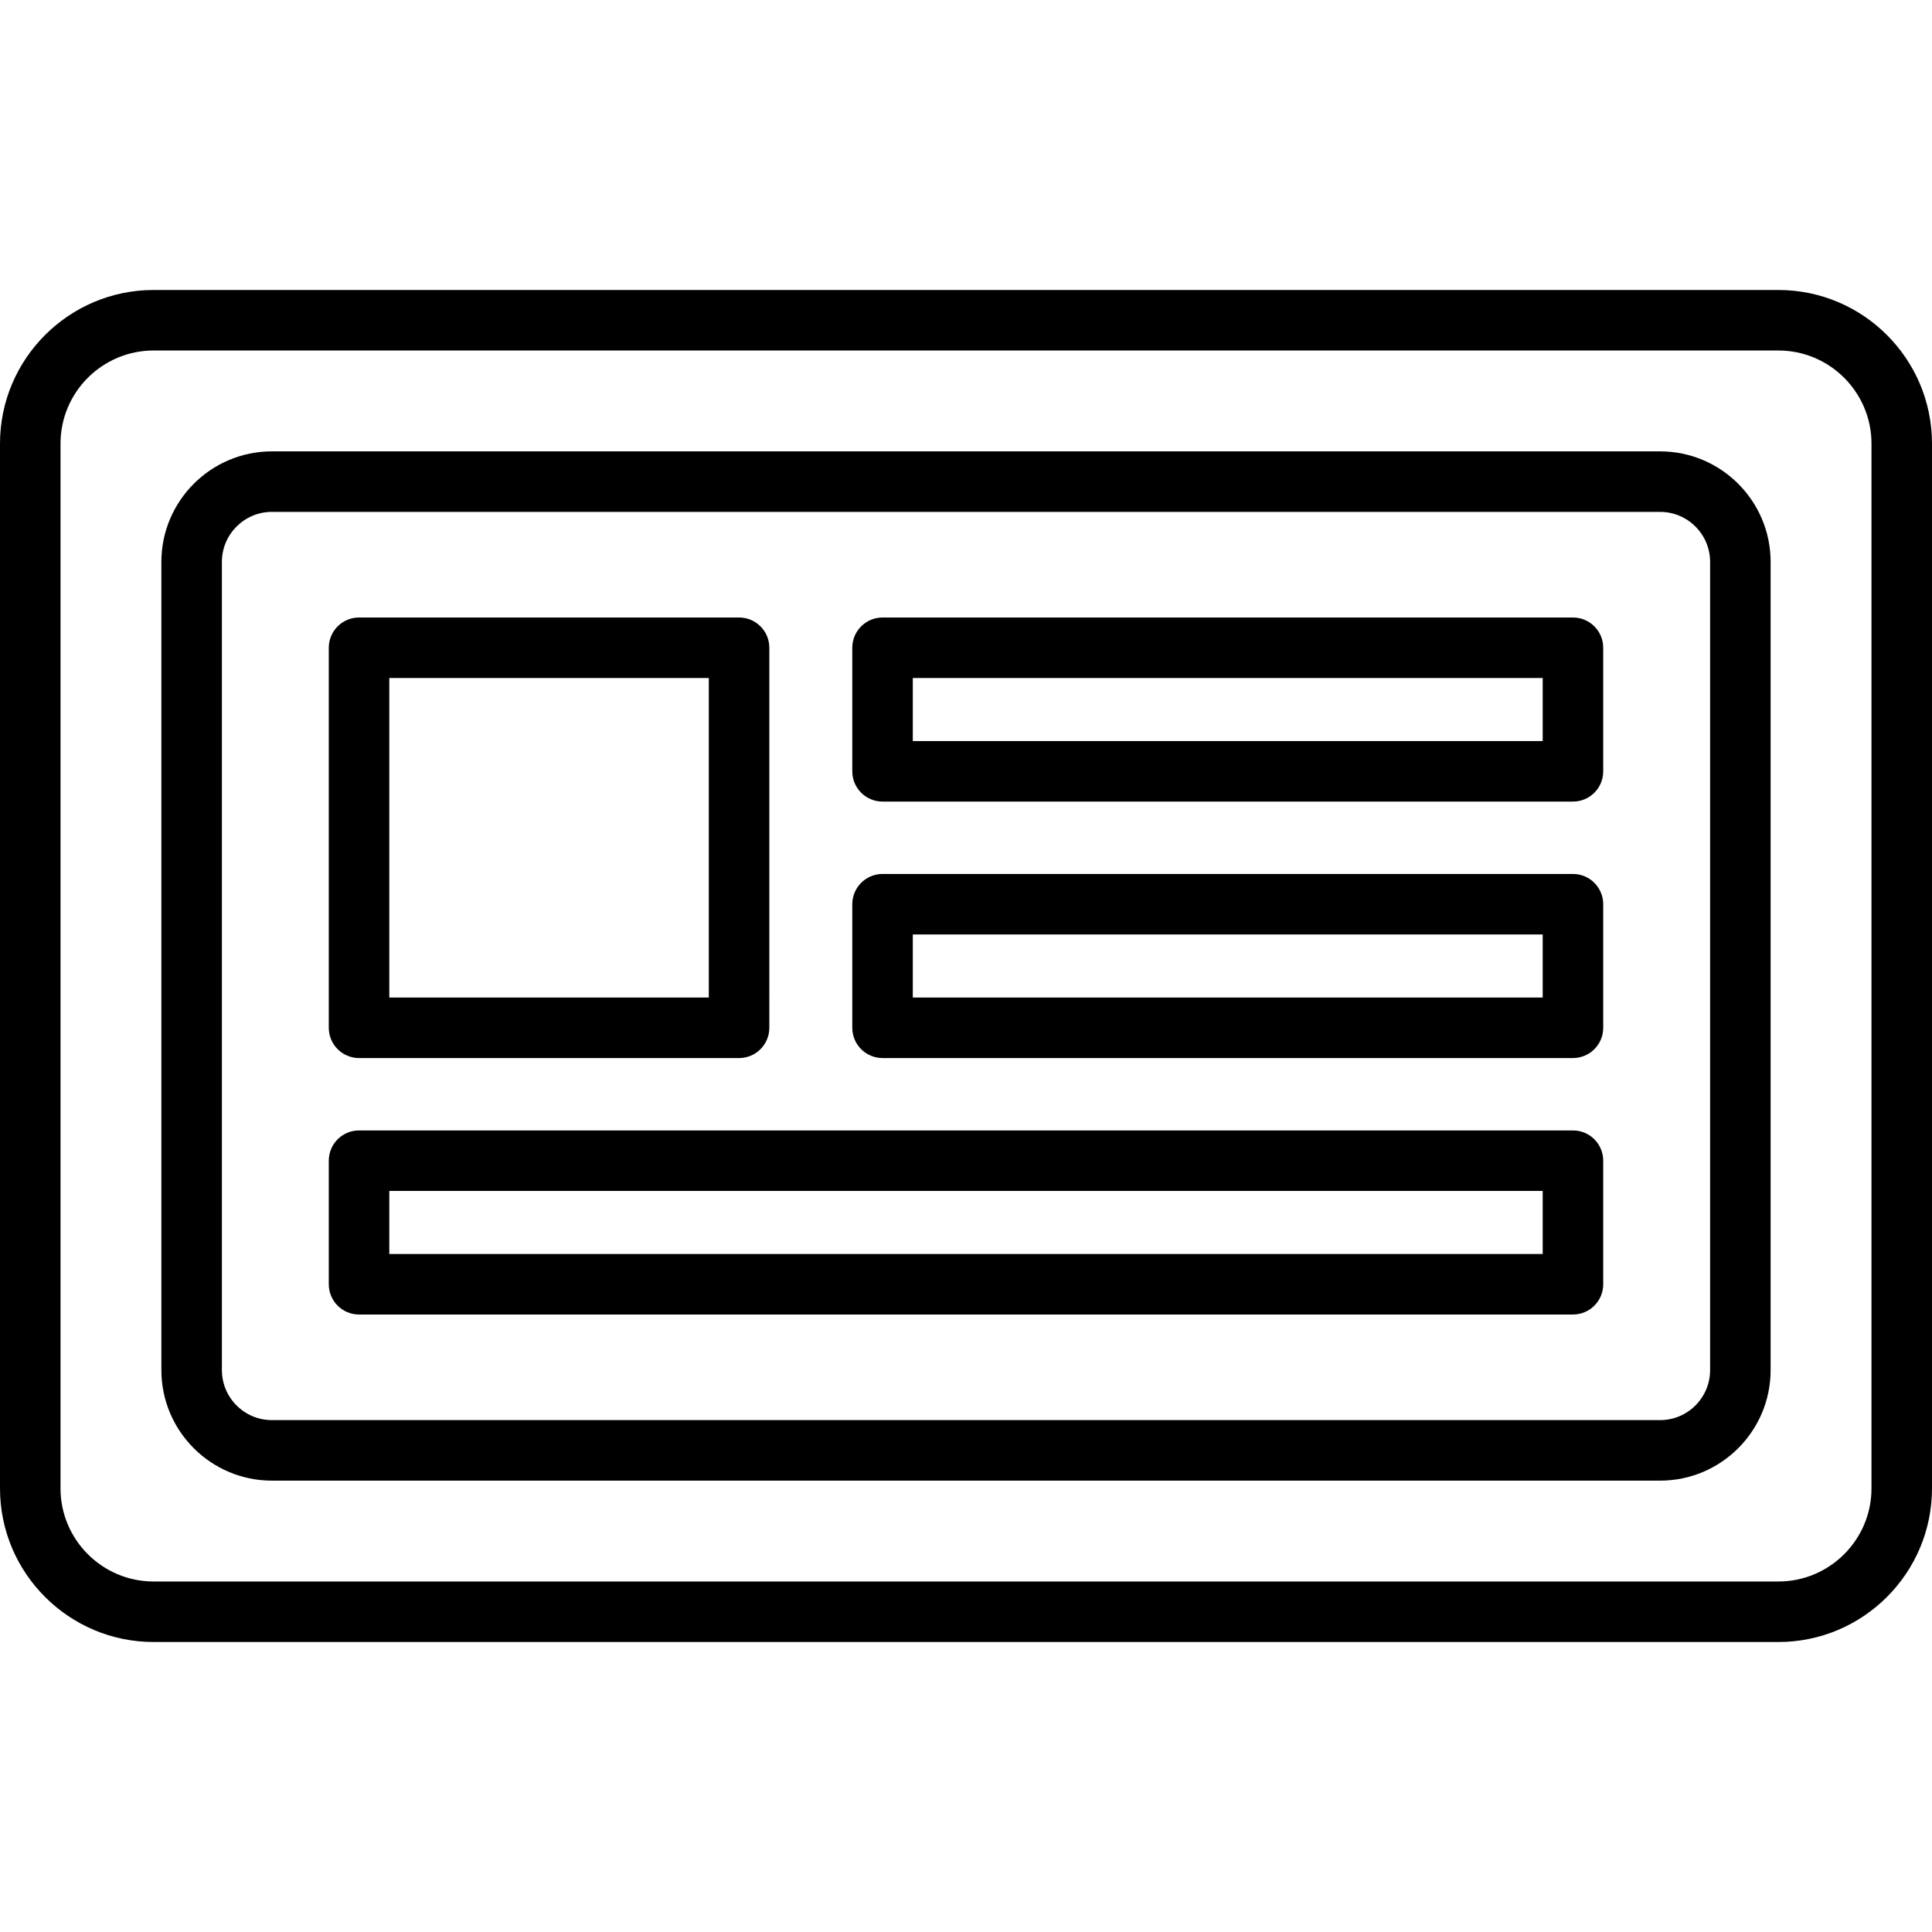 <?xml version="1.0" encoding="iso-8859-1"?>
<!-- Uploaded to: SVG Repo, www.svgrepo.com, Generator: SVG Repo Mixer Tools -->
<svg fill="#000000" height="800px" width="800px" version="1.1" id="Layer_1" xmlns="http://www.w3.org/2000/svg" xmlns:xlink="http://www.w3.org/1999/xlink" 
	 viewBox="0 0 512 512" xml:space="preserve">
<g>
	<g>
		<path d="M471.286,76.849H40.714C18.264,76.849,0,95.113,0,117.562v276.875c0,22.45,18.264,40.713,40.714,40.713h430.572
			c22.45,0,40.714-18.263,40.714-40.713V117.562C512,95.114,493.736,76.849,471.286,76.849z M495.963,394.437
			c0,13.606-11.07,24.676-24.677,24.676H40.714c-13.607,0-24.677-11.069-24.677-24.676V117.562c0-13.606,11.07-24.676,24.677-24.676
			h430.572c13.607,0,24.677,11.069,24.677,24.676V394.437z"/>
	</g>
</g>
<g>
	<g>
		<path d="M439.94,119.616H72.057c-16.151,0-29.291,13.14-29.291,29.291v214.186c0,16.152,13.141,29.291,29.292,29.291h367.883
			c16.153,0,29.292-13.14,29.291-29.291V148.908C469.232,132.757,456.091,119.616,439.94,119.616z M453.196,363.092
			c0,7.308-5.947,13.254-13.255,13.254H72.058c-7.308,0-13.254-5.945-13.254-13.254V148.907c0-7.308,5.945-13.254,13.254-13.254
			v0.001h367.883c7.309,0,13.255,5.946,13.255,13.254V363.092z"/>
	</g>
</g>
<g>
	<g>
		<path d="M195.863,163.643H95.151c-4.428,0-8.019,3.59-8.019,8.019v100.712c0,4.428,3.59,8.019,8.019,8.019h100.711
			c4.428,0,8.019-3.59,8.02-8.019V171.661C203.881,167.233,200.291,163.643,195.863,163.643z M187.844,264.355h-84.675V179.68
			h84.675V264.355z"/>
	</g>
</g>
<g>
	<g>
		<path d="M416.849,163.644H233.884c-4.428,0-8.019,3.59-8.019,8.019v32.746c0,4.428,3.59,8.019,8.019,8.019h182.966
			c4.428,0,8.019-3.59,8.019-8.019v-32.746C424.868,167.234,421.278,163.644,416.849,163.644z M408.831,196.389H241.902v-16.709
			h166.929V196.389z"/>
	</g>
</g>
<g>
	<g>
		<path d="M416.849,231.609H233.884c-4.428,0-8.019,3.59-8.019,8.019v32.746c0,4.428,3.59,8.019,8.019,8.019h182.966
			c4.428,0,8.019-3.59,8.019-8.019v-32.746C424.868,235.199,421.278,231.609,416.849,231.609z M408.831,264.355H241.902v-16.709
			h166.929V264.355z"/>
	</g>
</g>
<g>
	<g>
		<path d="M416.851,299.575h-321.7c-4.428,0-8.019,3.59-8.019,8.019v32.747c0,4.428,3.59,8.019,8.019,8.019h321.699
			c4.428,0,8.019-3.59,8.02-8.02v-32.746C424.869,303.165,421.279,299.575,416.851,299.575z M408.832,332.321H103.169v-16.71
			h305.663V332.321z"/>
	</g>
</g>
</svg>
